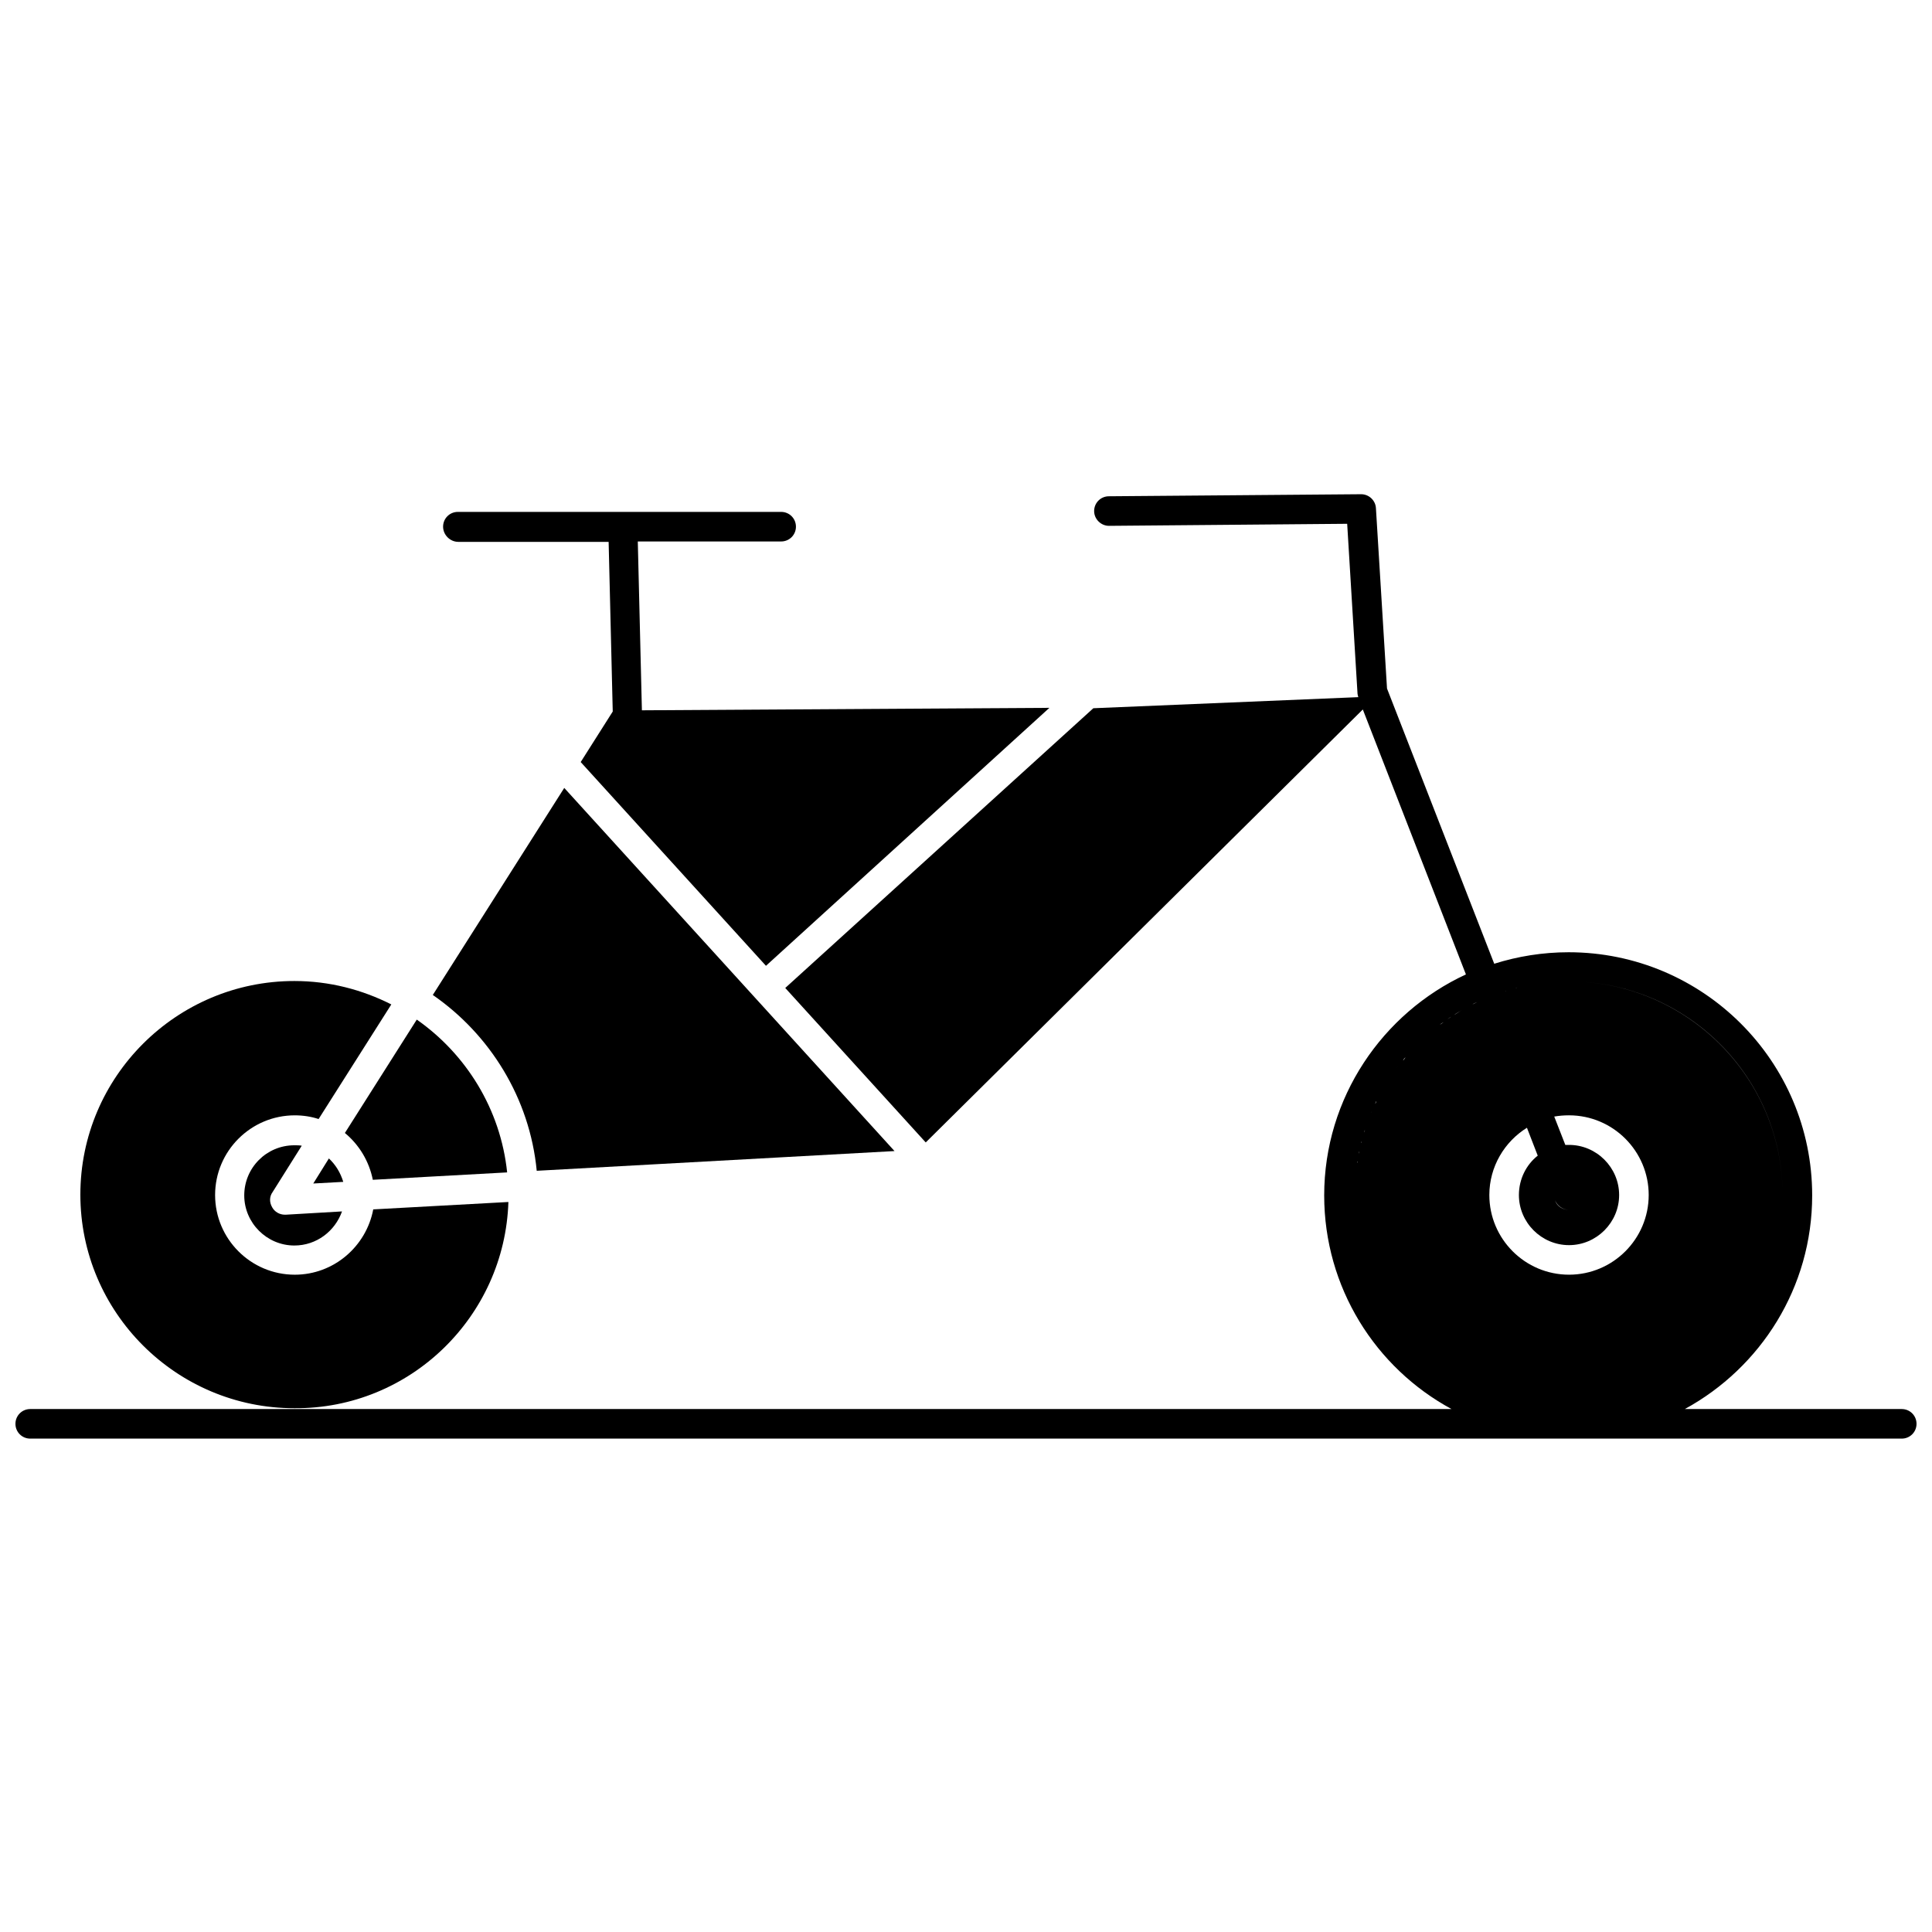 <?xml version="1.0" encoding="UTF-8"?>
<!-- Uploaded to: ICON Repo, www.iconrepo.com, Generator: ICON Repo Mixer Tools -->
<svg width="800px" height="800px" version="1.1" viewBox="144 144 512 512" xmlns="http://www.w3.org/2000/svg">
 <defs>
  <clipPath id="a">
   <path d="m148.09 274h503.81v252h-503.81z"/>
  </clipPath>
 </defs>
 <path d="m223.97 447.62c-0.652-0.109-1.305-0.109-1.961-0.109-7.402 0-13.281 5.988-13.281 13.281s5.988 13.281 13.281 13.281c5.879 0 10.777-3.809 12.629-9.035l-14.914 0.871h-0.219c-1.414 0-2.723-0.762-3.375-1.961-0.762-1.305-0.762-2.832 0.109-4.027z"/>
 <path d="m286.24 454.27 94.816-5.227-87.523-96.234-34.836 54.867c15.133 10.453 25.691 27.324 27.543 46.594z"/>
 <path d="m278.73 462.54-35.816 1.961c-1.852 9.797-10.449 17.309-20.793 17.309-11.648 0-21.117-9.473-21.117-21.117 0-11.648 9.473-21.117 21.117-21.117 2.176 0 4.356 0.328 6.312 0.98l19.27-30.371c-7.731-3.918-16.438-6.207-25.691-6.207-31.242 0-56.715 25.363-56.715 56.609 0 31.242 25.473 56.609 56.715 56.609 30.703 0.211 55.738-24.285 56.719-54.656z"/>
 <path d="m242.8 456.66 35.598-1.961c-1.742-16.766-10.887-31.352-23.949-40.496l-19.051 30.047c3.809 3.156 6.422 7.512 7.402 12.41z"/>
 <path d="m231.16 451-4.137 6.641 7.945-0.434c-0.762-2.504-2.066-4.574-3.809-6.207z"/>
 <path d="m265.45 287.6h39.844l1.09 44.961-8.492 13.391 49.098 53.996 75.113-68.363-107.99 0.652-1.09-44.742h37.992c2.176 0 3.918-1.742 3.918-3.918s-1.742-3.918-3.918-3.918h-85.672c-2.176 0-3.918 1.742-3.918 3.918s1.852 4.023 4.027 4.023z"/>
 <g clip-path="url(#a)">
  <path d="m647.98 517.41h-57.48c20.141-10.996 33.746-32.223 33.746-56.609 0-35.598-28.957-64.445-64.555-64.445-6.859 0-13.5 1.09-19.703 3.047l-28.414-72.938-2.938-47.789c-0.109-2.07-1.852-3.703-3.918-3.703l-66.84 0.543c-2.176 0-3.918 1.742-3.918 3.918 0 2.176 1.852 3.918 3.918 3.918l63.141-0.543 2.723 44.742c0 0.434 0.109 0.762 0.219 1.199l-70.215 2.938-81.645 74.133 37.23 40.934 115.83-114.74 27.324 70.215c-22.098 10.234-37.559 32.66-37.559 58.566 0 24.387 13.609 45.723 33.746 56.609l-306.55 0.004h-70.109c-2.176 0-3.918 1.742-3.918 3.918s1.742 3.918 3.918 3.918h495.97c2.176 0 3.918-1.742 3.918-3.918s-1.742-3.918-3.918-3.918zm-31.57-56.719c0 31.242-25.473 56.609-56.715 56.609 31.352 0.109 56.715-25.363 56.715-56.609 0-31.242-25.473-56.609-56.715-56.609 31.352 0.004 56.715 25.367 56.715 56.609zm-59.328-56.605h-0.762c0.215 0.109 0.543 0.109 0.762 0zm-2.613 0.215c-0.219 0-0.543 0-0.762 0.109 0.219 0 0.434-0.109 0.762-0.109zm-3.266 0.438h-0.109 0.109zm-2.613 0.434c-0.219 0-0.543 0.109-0.762 0.219 0.219-0.109 0.543-0.219 0.762-0.219zm-2.504 0.547c-0.219 0.109-0.543 0.109-0.762 0.219 0.219-0.109 0.434-0.109 0.762-0.219zm-2.938 0.871c-0.109 0-0.109 0-0.219 0.109 0-0.109 0.109-0.109 0.219-0.109zm12.953 55.52c0.652 1.523 2.07 2.504 3.703 2.504-1.637 0-3.16-0.871-3.703-2.504l-4.57-11.867c-3.047 2.394-5.008 6.207-5.008 10.449 0 7.293 5.988 13.281 13.281 13.281 7.293 0 13.281-5.988 13.281-13.281s-5.988-13.281-13.281-13.281h-0.98l-2.938-7.512c1.305-0.219 2.504-0.328 3.918-0.328 11.648 0 21.117 9.473 21.117 21.117 0 11.648-9.473 21.117-21.117 21.117-11.648 0-21.117-9.473-21.117-21.117 0-7.512 4.027-14.152 10.016-17.852l-12.953-33.312zm-35.816-42.023c-0.328 0.328-0.762 0.652-1.09 1.09 0.438-0.434 0.766-0.762 1.09-1.09zm15.242-10.559c-0.434 0.219-0.871 0.434-1.305 0.652 0.434-0.324 0.867-0.434 1.305-0.652zm-2.07 0.98c-0.434 0.219-0.871 0.434-1.199 0.652 0.328-0.219 0.766-0.434 1.199-0.652zm-2.066 1.195c-0.652 0.434-1.414 0.871-2.07 1.305 0.656-0.539 1.418-0.867 2.07-1.305zm-2.832 1.742c-0.328 0.219-0.762 0.543-1.09 0.762 0.328-0.215 0.656-0.543 1.09-0.762zm-1.957 1.418c-0.328 0.219-0.762 0.543-1.09 0.762 0.328-0.328 0.652-0.547 1.09-0.762zm-2.07 1.523c-0.543 0.434-1.09 0.871-1.633 1.305 0.543-0.434 1.09-0.871 1.633-1.305zm-2.394 1.957c-0.328 0.328-0.652 0.543-0.98 0.871 0.328-0.215 0.652-0.543 0.98-0.871zm-7.512 8.059c-0.219 0.328-0.434 0.652-0.762 0.98 0.328-0.328 0.543-0.656 0.762-0.98zm3.375-4.027c-0.219 0.328-0.543 0.543-0.762 0.871 0.328-0.328 0.543-0.547 0.762-0.871zm-1.523 1.848c-0.219 0.328-0.434 0.543-0.652 0.871 0.109-0.324 0.324-0.652 0.652-0.871zm-13.391 33.855v-0.652 0.652zm0.219-2.719v-0.543 0.543zm0.324-3.156c0-0.109 0-0.328 0.109-0.434 0 0.215-0.109 0.324-0.109 0.434zm0.438-2.504c0-0.219 0.109-0.434 0.109-0.652 0 0.215 0 0.434-0.109 0.652zm0.652-2.832c0-0.109 0-0.219 0.109-0.328 0 0.109 0 0.219-0.109 0.328zm0.762-2.723c0.109-0.219 0.109-0.434 0.219-0.652 0 0.219-0.109 0.438-0.219 0.652zm0.871-2.504c0.109-0.219 0.109-0.434 0.219-0.652-0.109 0.219-0.219 0.438-0.219 0.652zm1.09-2.828c0-0.109 0.109-0.219 0.219-0.328-0.109 0-0.109 0.109-0.219 0.328zm0.98-2.289c0.109-0.219 0.219-0.543 0.328-0.762-0.004 0.219-0.113 0.547-0.328 0.762zm1.195-2.285c0.109-0.219 0.219-0.434 0.328-0.652-0.109 0.219-0.219 0.438-0.328 0.652zm1.523-2.613c0.109-0.219 0.328-0.434 0.434-0.762-0.105 0.219-0.324 0.438-0.434 0.762zm1.309-2.066c0.219-0.328 0.328-0.543 0.543-0.871-0.219 0.328-0.434 0.543-0.543 0.871z"/>
 </g>
</svg>